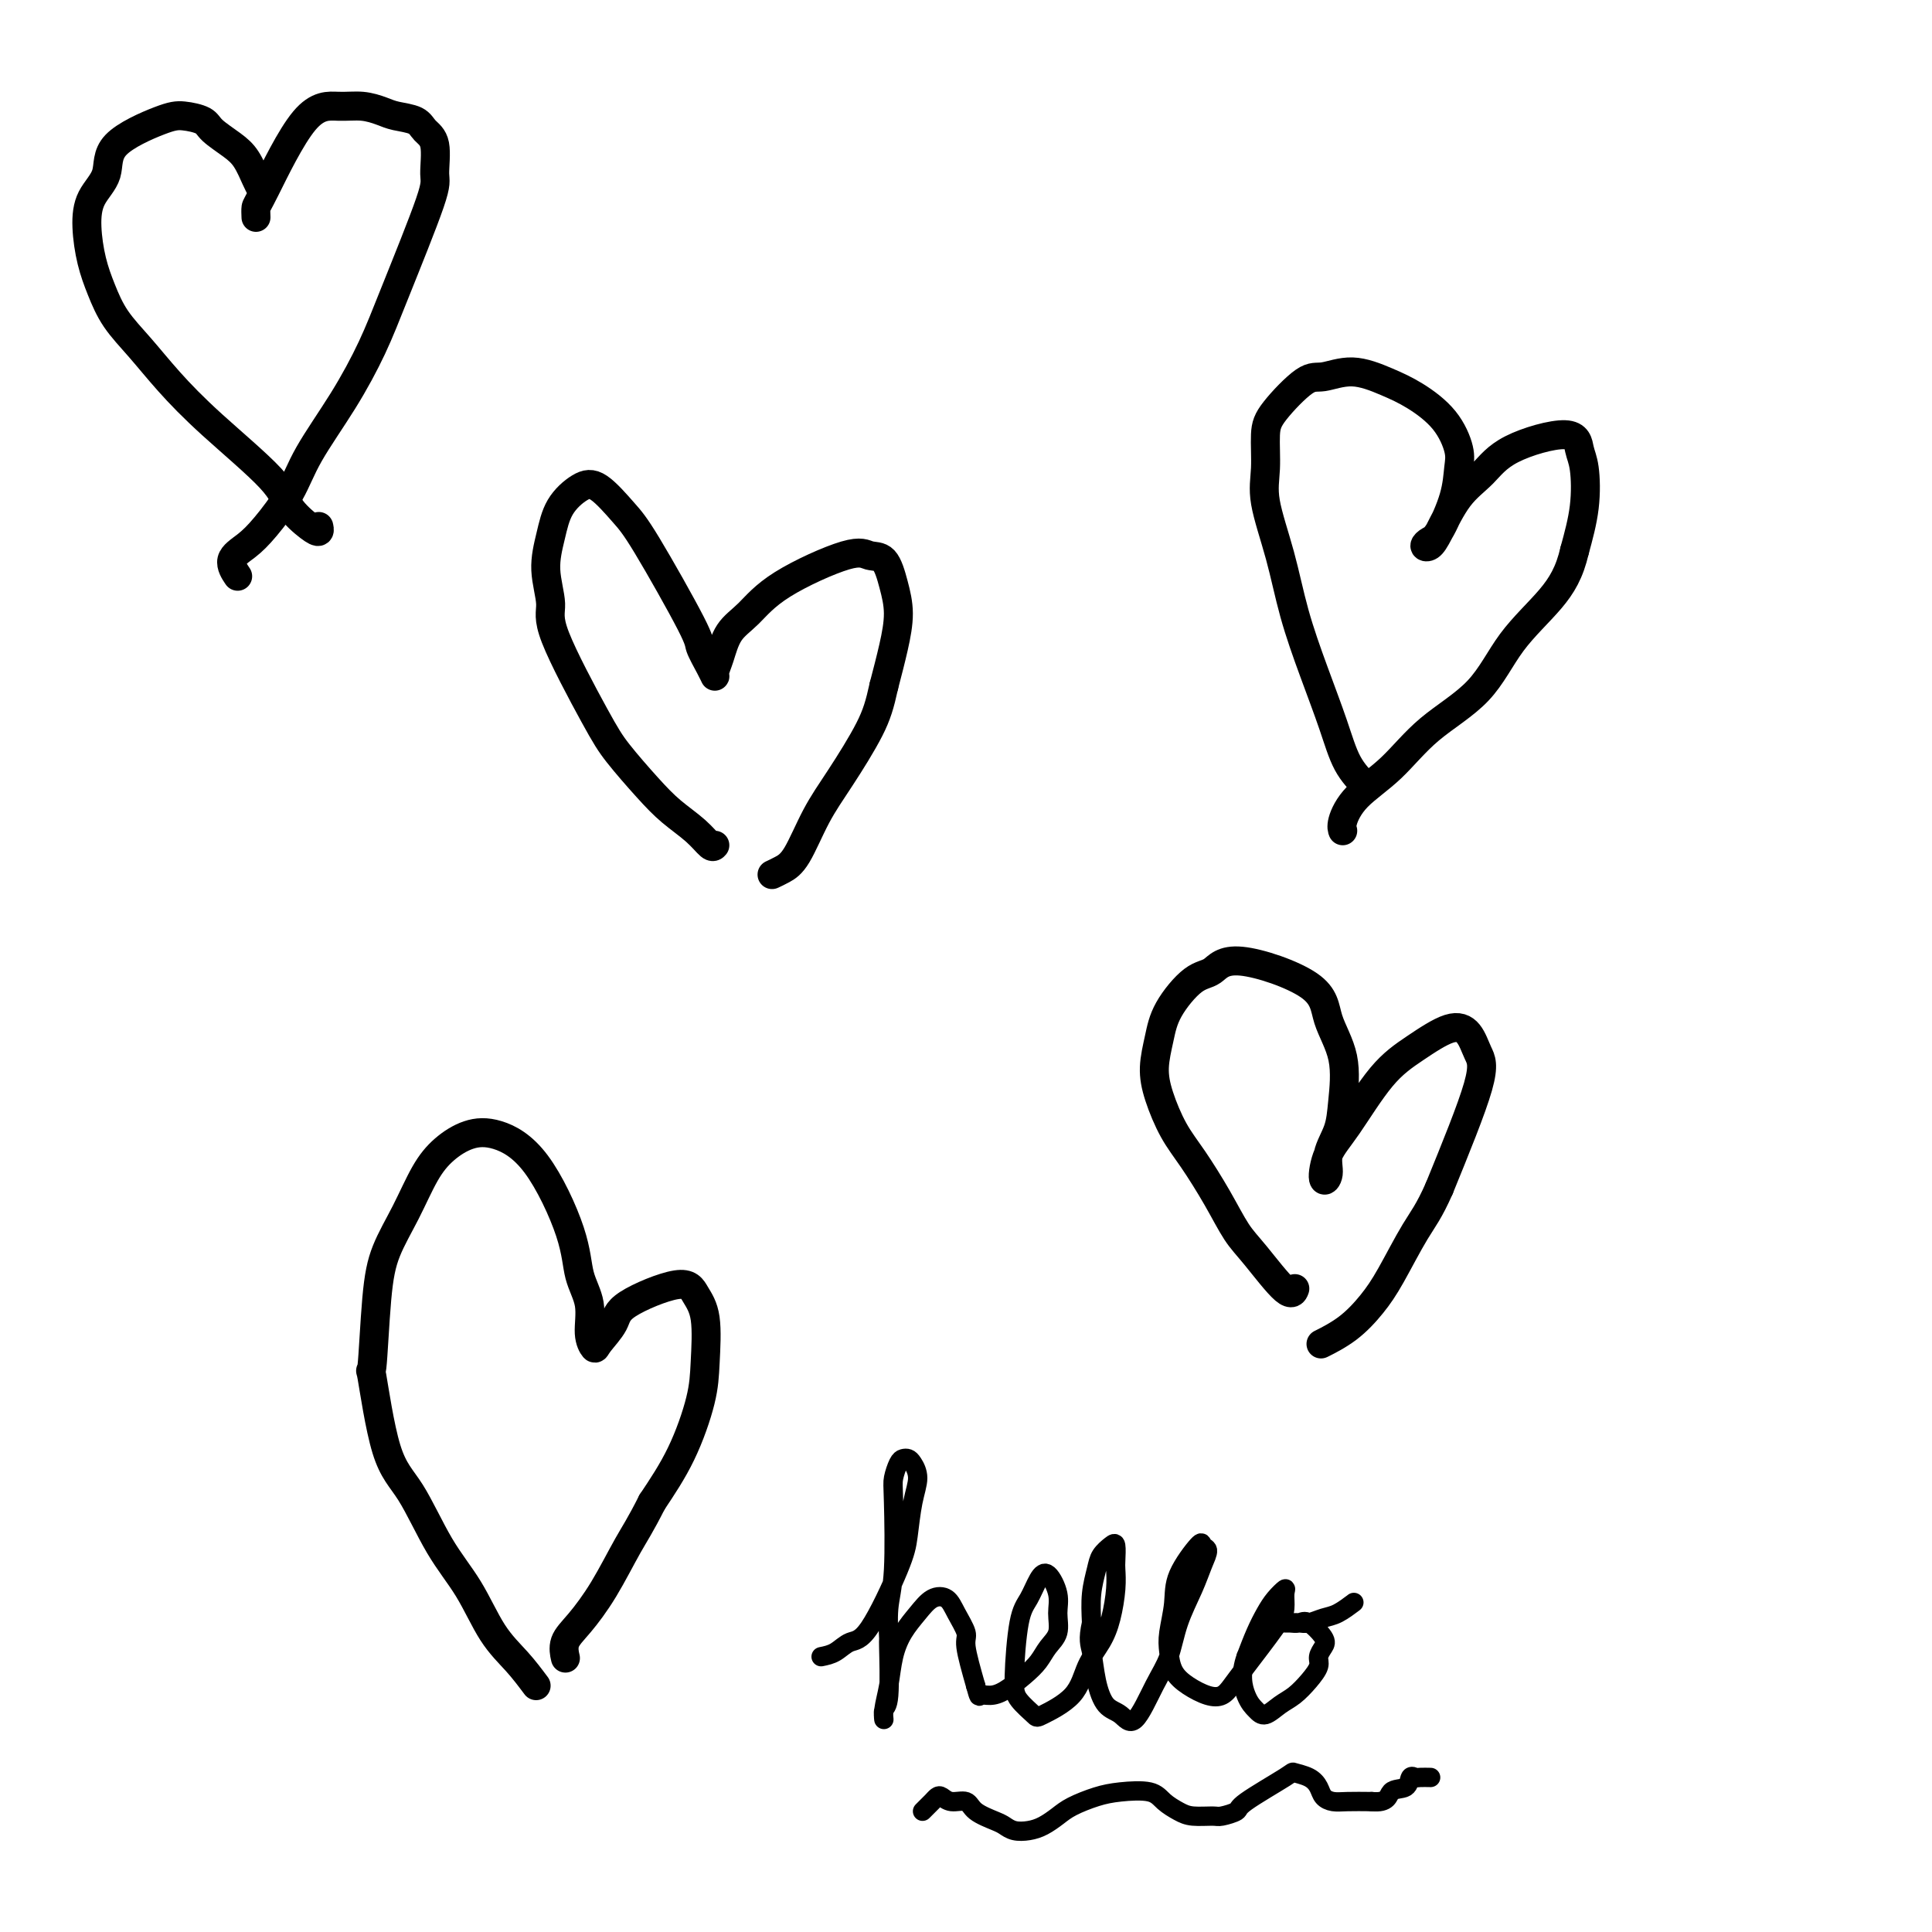 <svg viewBox='0 0 400 400' version='1.1' xmlns='http://www.w3.org/2000/svg' xmlns:xlink='http://www.w3.org/1999/xlink'><g fill='none' stroke='#000000' stroke-width='6' stroke-linecap='round' stroke-linejoin='round'><path d='M54,39c-0.257,-0.463 -0.514,-0.925 -1,-2c-0.486,-1.075 -1.200,-2.761 -2,-4c-0.800,-1.239 -1.685,-2.031 -3,-3c-1.315,-0.969 -3.061,-2.116 -4,-3c-0.939,-0.884 -1.072,-1.504 -2,-2c-0.928,-0.496 -2.651,-0.869 -4,-1c-1.349,-0.131 -2.324,-0.022 -5,1c-2.676,1.022 -7.055,2.957 -9,5c-1.945,2.043 -1.458,4.194 -2,6c-0.542,1.806 -2.113,3.269 -3,5c-0.887,1.731 -1.088,3.731 -1,6c0.088,2.269 0.467,4.806 1,7c0.533,2.194 1.219,4.044 2,6c0.781,1.956 1.655,4.017 3,6c1.345,1.983 3.159,3.888 5,6c1.841,2.112 3.708,4.432 6,7c2.292,2.568 5.010,5.383 9,9c3.990,3.617 9.251,8.037 12,11c2.749,2.963 2.985,4.468 4,6c1.015,1.532 2.808,3.091 4,4c1.192,0.909 1.782,1.168 2,1c0.218,-0.168 0.062,-0.762 0,-1c-0.062,-0.238 -0.031,-0.119 0,0'/><path d='M53,45c-0.032,-0.793 -0.064,-1.586 0,-2c0.064,-0.414 0.222,-0.448 2,-4c1.778,-3.552 5.174,-10.623 8,-14c2.826,-3.377 5.082,-3.060 7,-3c1.918,0.060 3.496,-0.135 5,0c1.504,0.135 2.932,0.602 4,1c1.068,0.398 1.774,0.726 3,1c1.226,0.274 2.972,0.493 4,1c1.028,0.507 1.339,1.300 2,2c0.661,0.700 1.673,1.305 2,3c0.327,1.695 -0.030,4.479 0,6c0.030,1.521 0.447,1.780 -1,6c-1.447,4.220 -4.759,12.401 -7,18c-2.241,5.599 -3.411,8.616 -5,12c-1.589,3.384 -3.597,7.136 -6,11c-2.403,3.864 -5.202,7.838 -7,11c-1.798,3.162 -2.593,5.510 -4,8c-1.407,2.490 -3.424,5.123 -5,7c-1.576,1.877 -2.711,2.998 -4,4c-1.289,1.002 -2.732,1.885 -3,3c-0.268,1.115 0.638,2.461 1,3c0.362,0.539 0.181,0.269 0,0'/><path d='M148,175c-0.205,0.246 -0.411,0.492 -1,0c-0.589,-0.492 -1.563,-1.723 -3,-3c-1.437,-1.277 -3.339,-2.600 -5,-4c-1.661,-1.400 -3.081,-2.878 -5,-5c-1.919,-2.122 -4.337,-4.887 -6,-7c-1.663,-2.113 -2.573,-3.575 -5,-8c-2.427,-4.425 -6.373,-11.814 -8,-16c-1.627,-4.186 -0.935,-5.170 -1,-7c-0.065,-1.830 -0.886,-4.505 -1,-7c-0.114,-2.495 0.479,-4.810 1,-7c0.521,-2.190 0.969,-4.253 2,-6c1.031,-1.747 2.645,-3.176 4,-4c1.355,-0.824 2.452,-1.044 4,0c1.548,1.044 3.546,3.350 5,5c1.454,1.650 2.366,2.642 5,7c2.634,4.358 6.992,12.080 9,16c2.008,3.920 1.665,4.038 2,5c0.335,0.962 1.348,2.767 2,4c0.652,1.233 0.942,1.893 1,2c0.058,0.107 -0.117,-0.338 0,-1c0.117,-0.662 0.528,-1.541 1,-3c0.472,-1.459 1.007,-3.497 2,-5c0.993,-1.503 2.444,-2.469 4,-4c1.556,-1.531 3.218,-3.625 7,-6c3.782,-2.375 9.683,-5.029 13,-6c3.317,-0.971 4.049,-0.258 5,0c0.951,0.258 2.119,0.061 3,1c0.881,0.939 1.473,3.015 2,5c0.527,1.985 0.988,3.881 1,6c0.012,2.119 -0.425,4.463 -1,7c-0.575,2.537 -1.287,5.269 -2,8'/><path d='M183,142c-0.846,3.851 -1.462,5.977 -3,9c-1.538,3.023 -3.999,6.943 -6,10c-2.001,3.057 -3.542,5.250 -5,8c-1.458,2.750 -2.834,6.057 -4,8c-1.166,1.943 -2.122,2.523 -3,3c-0.878,0.477 -1.680,0.851 -2,1c-0.320,0.149 -0.160,0.075 0,0'/><path d='M268,267c0.071,-0.183 0.141,-0.366 0,0c-0.141,0.366 -0.494,1.281 -2,0c-1.506,-1.281 -4.163,-4.759 -6,-7c-1.837,-2.241 -2.852,-3.245 -4,-5c-1.148,-1.755 -2.427,-4.260 -4,-7c-1.573,-2.740 -3.438,-5.715 -5,-8c-1.562,-2.285 -2.822,-3.879 -4,-6c-1.178,-2.121 -2.276,-4.768 -3,-7c-0.724,-2.232 -1.075,-4.049 -1,-6c0.075,-1.951 0.576,-4.037 1,-6c0.424,-1.963 0.772,-3.805 2,-6c1.228,-2.195 3.335,-4.743 5,-6c1.665,-1.257 2.888,-1.222 4,-2c1.112,-0.778 2.113,-2.369 6,-2c3.887,0.369 10.662,2.698 14,5c3.338,2.302 3.240,4.576 4,7c0.760,2.424 2.376,4.999 3,8c0.624,3.001 0.254,6.430 0,9c-0.254,2.570 -0.392,4.281 -1,6c-0.608,1.719 -1.684,3.445 -2,5c-0.316,1.555 0.129,2.938 0,4c-0.129,1.062 -0.831,1.804 -1,1c-0.169,-0.804 0.194,-3.155 1,-5c0.806,-1.845 2.054,-3.184 4,-6c1.946,-2.816 4.590,-7.110 7,-10c2.410,-2.890 4.585,-4.375 7,-6c2.415,-1.625 5.070,-3.388 7,-4c1.930,-0.612 3.136,-0.071 4,1c0.864,1.071 1.386,2.673 2,4c0.614,1.327 1.318,2.379 0,7c-1.318,4.621 -4.659,12.810 -8,21'/><path d='M298,246c-2.116,4.820 -3.405,6.371 -5,9c-1.595,2.629 -3.497,6.337 -5,9c-1.503,2.663 -2.609,4.281 -4,6c-1.391,1.719 -3.067,3.540 -5,5c-1.933,1.460 -4.124,2.560 -5,3c-0.876,0.440 -0.438,0.220 0,0'/><path d='M111,349c-1.238,-1.655 -2.476,-3.310 -4,-5c-1.524,-1.690 -3.335,-3.416 -5,-6c-1.665,-2.584 -3.186,-6.025 -5,-9c-1.814,-2.975 -3.923,-5.485 -6,-9c-2.077,-3.515 -4.123,-8.033 -6,-11c-1.877,-2.967 -3.584,-4.381 -5,-9c-1.416,-4.619 -2.539,-12.444 -3,-15c-0.461,-2.556 -0.259,0.158 0,-2c0.259,-2.158 0.574,-9.189 1,-14c0.426,-4.811 0.962,-7.401 2,-10c1.038,-2.599 2.578,-5.207 4,-8c1.422,-2.793 2.726,-5.771 4,-8c1.274,-2.229 2.516,-3.709 4,-5c1.484,-1.291 3.208,-2.395 5,-3c1.792,-0.605 3.651,-0.713 6,0c2.349,0.713 5.189,2.245 8,6c2.811,3.755 5.594,9.732 7,14c1.406,4.268 1.435,6.828 2,9c0.565,2.172 1.665,3.957 2,6c0.335,2.043 -0.094,4.344 0,6c0.094,1.656 0.711,2.666 1,3c0.289,0.334 0.251,-0.007 1,-1c0.749,-0.993 2.285,-2.637 3,-4c0.715,-1.363 0.609,-2.446 3,-4c2.391,-1.554 7.281,-3.580 10,-4c2.719,-0.420 3.268,0.764 4,2c0.732,1.236 1.646,2.522 2,5c0.354,2.478 0.146,6.149 0,9c-0.146,2.851 -0.232,4.883 -1,8c-0.768,3.117 -2.220,7.319 -4,11c-1.780,3.681 -3.890,6.840 -6,10'/><path d='M135,311c-2.444,4.841 -3.555,6.443 -5,9c-1.445,2.557 -3.224,6.069 -5,9c-1.776,2.931 -3.548,5.280 -5,7c-1.452,1.720 -2.583,2.809 -3,4c-0.417,1.191 -0.119,2.483 0,3c0.119,0.517 0.060,0.258 0,0'/><path d='M283,163c-1.444,-1.464 -2.889,-2.928 -4,-5c-1.111,-2.072 -1.889,-4.752 -3,-8c-1.111,-3.248 -2.557,-7.065 -4,-11c-1.443,-3.935 -2.885,-7.988 -4,-12c-1.115,-4.012 -1.904,-7.984 -3,-12c-1.096,-4.016 -2.498,-8.075 -3,-11c-0.502,-2.925 -0.103,-4.716 0,-7c0.103,-2.284 -0.089,-5.062 0,-7c0.089,-1.938 0.458,-3.036 2,-5c1.542,-1.964 4.255,-4.796 6,-6c1.745,-1.204 2.522,-0.782 4,-1c1.478,-0.218 3.657,-1.076 6,-1c2.343,0.076 4.849,1.085 7,2c2.151,0.915 3.948,1.736 6,3c2.052,1.264 4.358,2.973 6,5c1.642,2.027 2.619,4.374 3,6c0.381,1.626 0.164,2.530 0,4c-0.164,1.470 -0.276,3.506 -1,6c-0.724,2.494 -2.060,5.448 -3,7c-0.940,1.552 -1.485,1.704 -2,2c-0.515,0.296 -1.002,0.738 -1,1c0.002,0.262 0.492,0.346 1,0c0.508,-0.346 1.033,-1.122 2,-3c0.967,-1.878 2.378,-4.858 4,-7c1.622,-2.142 3.457,-3.444 5,-5c1.543,-1.556 2.793,-3.364 6,-5c3.207,-1.636 8.370,-3.099 11,-3c2.630,0.099 2.725,1.758 3,3c0.275,1.242 0.728,2.065 1,4c0.272,1.935 0.363,4.981 0,8c-0.363,3.019 -1.182,6.009 -2,9'/><path d='M326,114c-1.034,4.484 -2.619,7.195 -5,10c-2.381,2.805 -5.558,5.704 -8,9c-2.442,3.296 -4.150,6.987 -7,10c-2.850,3.013 -6.841,5.347 -10,8c-3.159,2.653 -5.487,5.625 -8,8c-2.513,2.375 -5.210,4.152 -7,6c-1.790,1.848 -2.674,3.767 -3,5c-0.326,1.233 -0.093,1.781 0,2c0.093,0.219 0.047,0.110 0,0'/></g>
<g fill='none' stroke='#000000' stroke-width='4' stroke-linecap='round' stroke-linejoin='round'><path d='M170,343c1.005,-0.201 2.010,-0.403 3,-1c0.990,-0.597 1.967,-1.590 3,-2c1.033,-0.410 2.124,-0.238 4,-3c1.876,-2.762 4.538,-8.460 6,-12c1.462,-3.540 1.723,-4.924 2,-7c0.277,-2.076 0.569,-4.844 1,-7c0.431,-2.156 1.003,-3.701 1,-5c-0.003,-1.299 -0.579,-2.353 -1,-3c-0.421,-0.647 -0.688,-0.889 -1,-1c-0.312,-0.111 -0.671,-0.092 -1,0c-0.329,0.092 -0.628,0.258 -1,1c-0.372,0.742 -0.818,2.061 -1,3c-0.182,0.939 -0.102,1.500 0,5c0.102,3.500 0.224,9.940 0,14c-0.224,4.060 -0.796,5.741 -1,8c-0.204,2.259 -0.040,5.097 0,6c0.040,0.903 -0.043,-0.130 0,2c0.043,2.130 0.211,7.422 0,10c-0.211,2.578 -0.800,2.441 -1,3c-0.200,0.559 -0.010,1.812 0,2c0.010,0.188 -0.160,-0.690 0,-2c0.160,-1.310 0.650,-3.052 1,-5c0.350,-1.948 0.559,-4.104 1,-6c0.441,-1.896 1.115,-3.534 2,-5c0.885,-1.466 1.982,-2.761 3,-4c1.018,-1.239 1.956,-2.422 3,-3c1.044,-0.578 2.194,-0.553 3,0c0.806,0.553 1.268,1.633 2,3c0.732,1.367 1.736,3.022 2,4c0.264,0.978 -0.210,1.279 0,3c0.210,1.721 1.105,4.860 2,8'/><path d='M202,349c0.758,2.768 0.654,2.186 1,2c0.346,-0.186 1.142,0.022 2,0c0.858,-0.022 1.779,-0.273 3,-1c1.221,-0.727 2.744,-1.930 4,-3c1.256,-1.070 2.247,-2.007 3,-3c0.753,-0.993 1.268,-2.043 2,-3c0.732,-0.957 1.683,-1.822 2,-3c0.317,-1.178 0.002,-2.671 0,-4c-0.002,-1.329 0.308,-2.495 0,-4c-0.308,-1.505 -1.235,-3.351 -2,-4c-0.765,-0.649 -1.367,-0.103 -2,1c-0.633,1.103 -1.297,2.761 -2,4c-0.703,1.239 -1.444,2.058 -2,5c-0.556,2.942 -0.927,8.008 -1,11c-0.073,2.992 0.154,3.911 1,5c0.846,1.089 2.313,2.347 3,3c0.687,0.653 0.593,0.701 2,0c1.407,-0.701 4.314,-2.150 6,-4c1.686,-1.850 2.151,-4.099 3,-6c0.849,-1.901 2.084,-3.452 3,-5c0.916,-1.548 1.514,-3.091 2,-5c0.486,-1.909 0.860,-4.184 1,-6c0.140,-1.816 0.045,-3.175 0,-4c-0.045,-0.825 -0.039,-1.117 0,-2c0.039,-0.883 0.112,-2.356 0,-3c-0.112,-0.644 -0.408,-0.460 -1,0c-0.592,0.460 -1.478,1.195 -2,2c-0.522,0.805 -0.679,1.678 -1,3c-0.321,1.322 -0.806,3.092 -1,5c-0.194,1.908 -0.097,3.954 0,6'/><path d='M226,336c-0.812,3.546 -0.343,4.410 0,6c0.343,1.590 0.559,3.907 1,6c0.441,2.093 1.105,3.963 2,5c0.895,1.037 2.020,1.242 3,2c0.980,0.758 1.813,2.069 3,1c1.187,-1.069 2.727,-4.519 4,-7c1.273,-2.481 2.279,-3.992 3,-6c0.721,-2.008 1.156,-4.512 2,-7c0.844,-2.488 2.097,-4.959 3,-7c0.903,-2.041 1.457,-3.653 2,-5c0.543,-1.347 1.075,-2.428 1,-3c-0.075,-0.572 -0.756,-0.635 -1,-1c-0.244,-0.365 -0.052,-1.032 -1,0c-0.948,1.032 -3.037,3.764 -4,6c-0.963,2.236 -0.800,3.978 -1,6c-0.200,2.022 -0.763,4.325 -1,6c-0.237,1.675 -0.149,2.723 0,4c0.149,1.277 0.357,2.781 1,4c0.643,1.219 1.719,2.151 3,3c1.281,0.849 2.766,1.616 4,2c1.234,0.384 2.215,0.385 3,0c0.785,-0.385 1.373,-1.157 2,-2c0.627,-0.843 1.294,-1.758 3,-4c1.706,-2.242 4.451,-5.811 6,-8c1.549,-2.189 1.901,-2.999 2,-4c0.099,-1.001 -0.056,-2.194 0,-3c0.056,-0.806 0.325,-1.224 0,-1c-0.325,0.224 -1.242,1.091 -2,2c-0.758,0.909 -1.358,1.860 -2,3c-0.642,1.140 -1.326,2.469 -2,4c-0.674,1.531 -1.337,3.266 -2,5'/><path d='M258,343c-1.337,3.664 -0.679,6.325 0,8c0.679,1.675 1.378,2.363 2,3c0.622,0.637 1.165,1.222 2,1c0.835,-0.222 1.960,-1.253 3,-2c1.040,-0.747 1.995,-1.212 3,-2c1.005,-0.788 2.062,-1.900 3,-3c0.938,-1.100 1.758,-2.187 2,-3c0.242,-0.813 -0.095,-1.353 0,-2c0.095,-0.647 0.622,-1.403 1,-2c0.378,-0.597 0.609,-1.036 0,-2c-0.609,-0.964 -2.056,-2.454 -3,-3c-0.944,-0.546 -1.385,-0.146 -2,0c-0.615,0.146 -1.403,0.040 -2,0c-0.597,-0.040 -1.002,-0.014 -1,0c0.002,0.014 0.412,0.016 1,0c0.588,-0.016 1.356,-0.050 2,0c0.644,0.050 1.164,0.185 2,0c0.836,-0.185 1.987,-0.689 3,-1c1.013,-0.311 1.888,-0.430 3,-1c1.112,-0.570 2.461,-1.591 3,-2c0.539,-0.409 0.270,-0.204 0,0'/><path d='M191,375c0.334,-0.337 0.669,-0.675 1,-1c0.331,-0.325 0.659,-0.639 1,-1c0.341,-0.361 0.694,-0.771 1,-1c0.306,-0.229 0.565,-0.279 1,0c0.435,0.279 1.047,0.887 2,1c0.953,0.113 2.246,-0.267 3,0c0.754,0.267 0.967,1.182 2,2c1.033,0.818 2.884,1.537 4,2c1.116,0.463 1.496,0.668 2,1c0.504,0.332 1.133,0.791 2,1c0.867,0.209 1.971,0.169 3,0c1.029,-0.169 1.984,-0.465 3,-1c1.016,-0.535 2.093,-1.308 3,-2c0.907,-0.692 1.646,-1.304 3,-2c1.354,-0.696 3.325,-1.476 5,-2c1.675,-0.524 3.055,-0.792 5,-1c1.945,-0.208 4.454,-0.357 6,0c1.546,0.357 2.128,1.221 3,2c0.872,0.779 2.035,1.474 3,2c0.965,0.526 1.733,0.884 3,1c1.267,0.116 3.034,-0.011 4,0c0.966,0.011 1.132,0.160 2,0c0.868,-0.160 2.438,-0.629 3,-1c0.562,-0.371 0.115,-0.644 2,-2c1.885,-1.356 6.101,-3.797 8,-5c1.899,-1.203 1.481,-1.170 2,-1c0.519,0.170 1.975,0.476 3,1c1.025,0.524 1.620,1.265 2,2c0.380,0.735 0.545,1.465 1,2c0.455,0.535 1.199,0.875 2,1c0.801,0.125 1.657,0.036 3,0c1.343,-0.036 3.171,-0.018 5,0'/><path d='M284,373c3.521,0.349 3.323,-1.280 4,-2c0.677,-0.720 2.227,-0.533 3,-1c0.773,-0.467 0.768,-1.589 1,-2c0.232,-0.411 0.701,-0.110 1,0c0.299,0.110 0.427,0.030 1,0c0.573,-0.030 1.592,-0.008 2,0c0.408,0.008 0.204,0.004 0,0'/></g>
</svg>